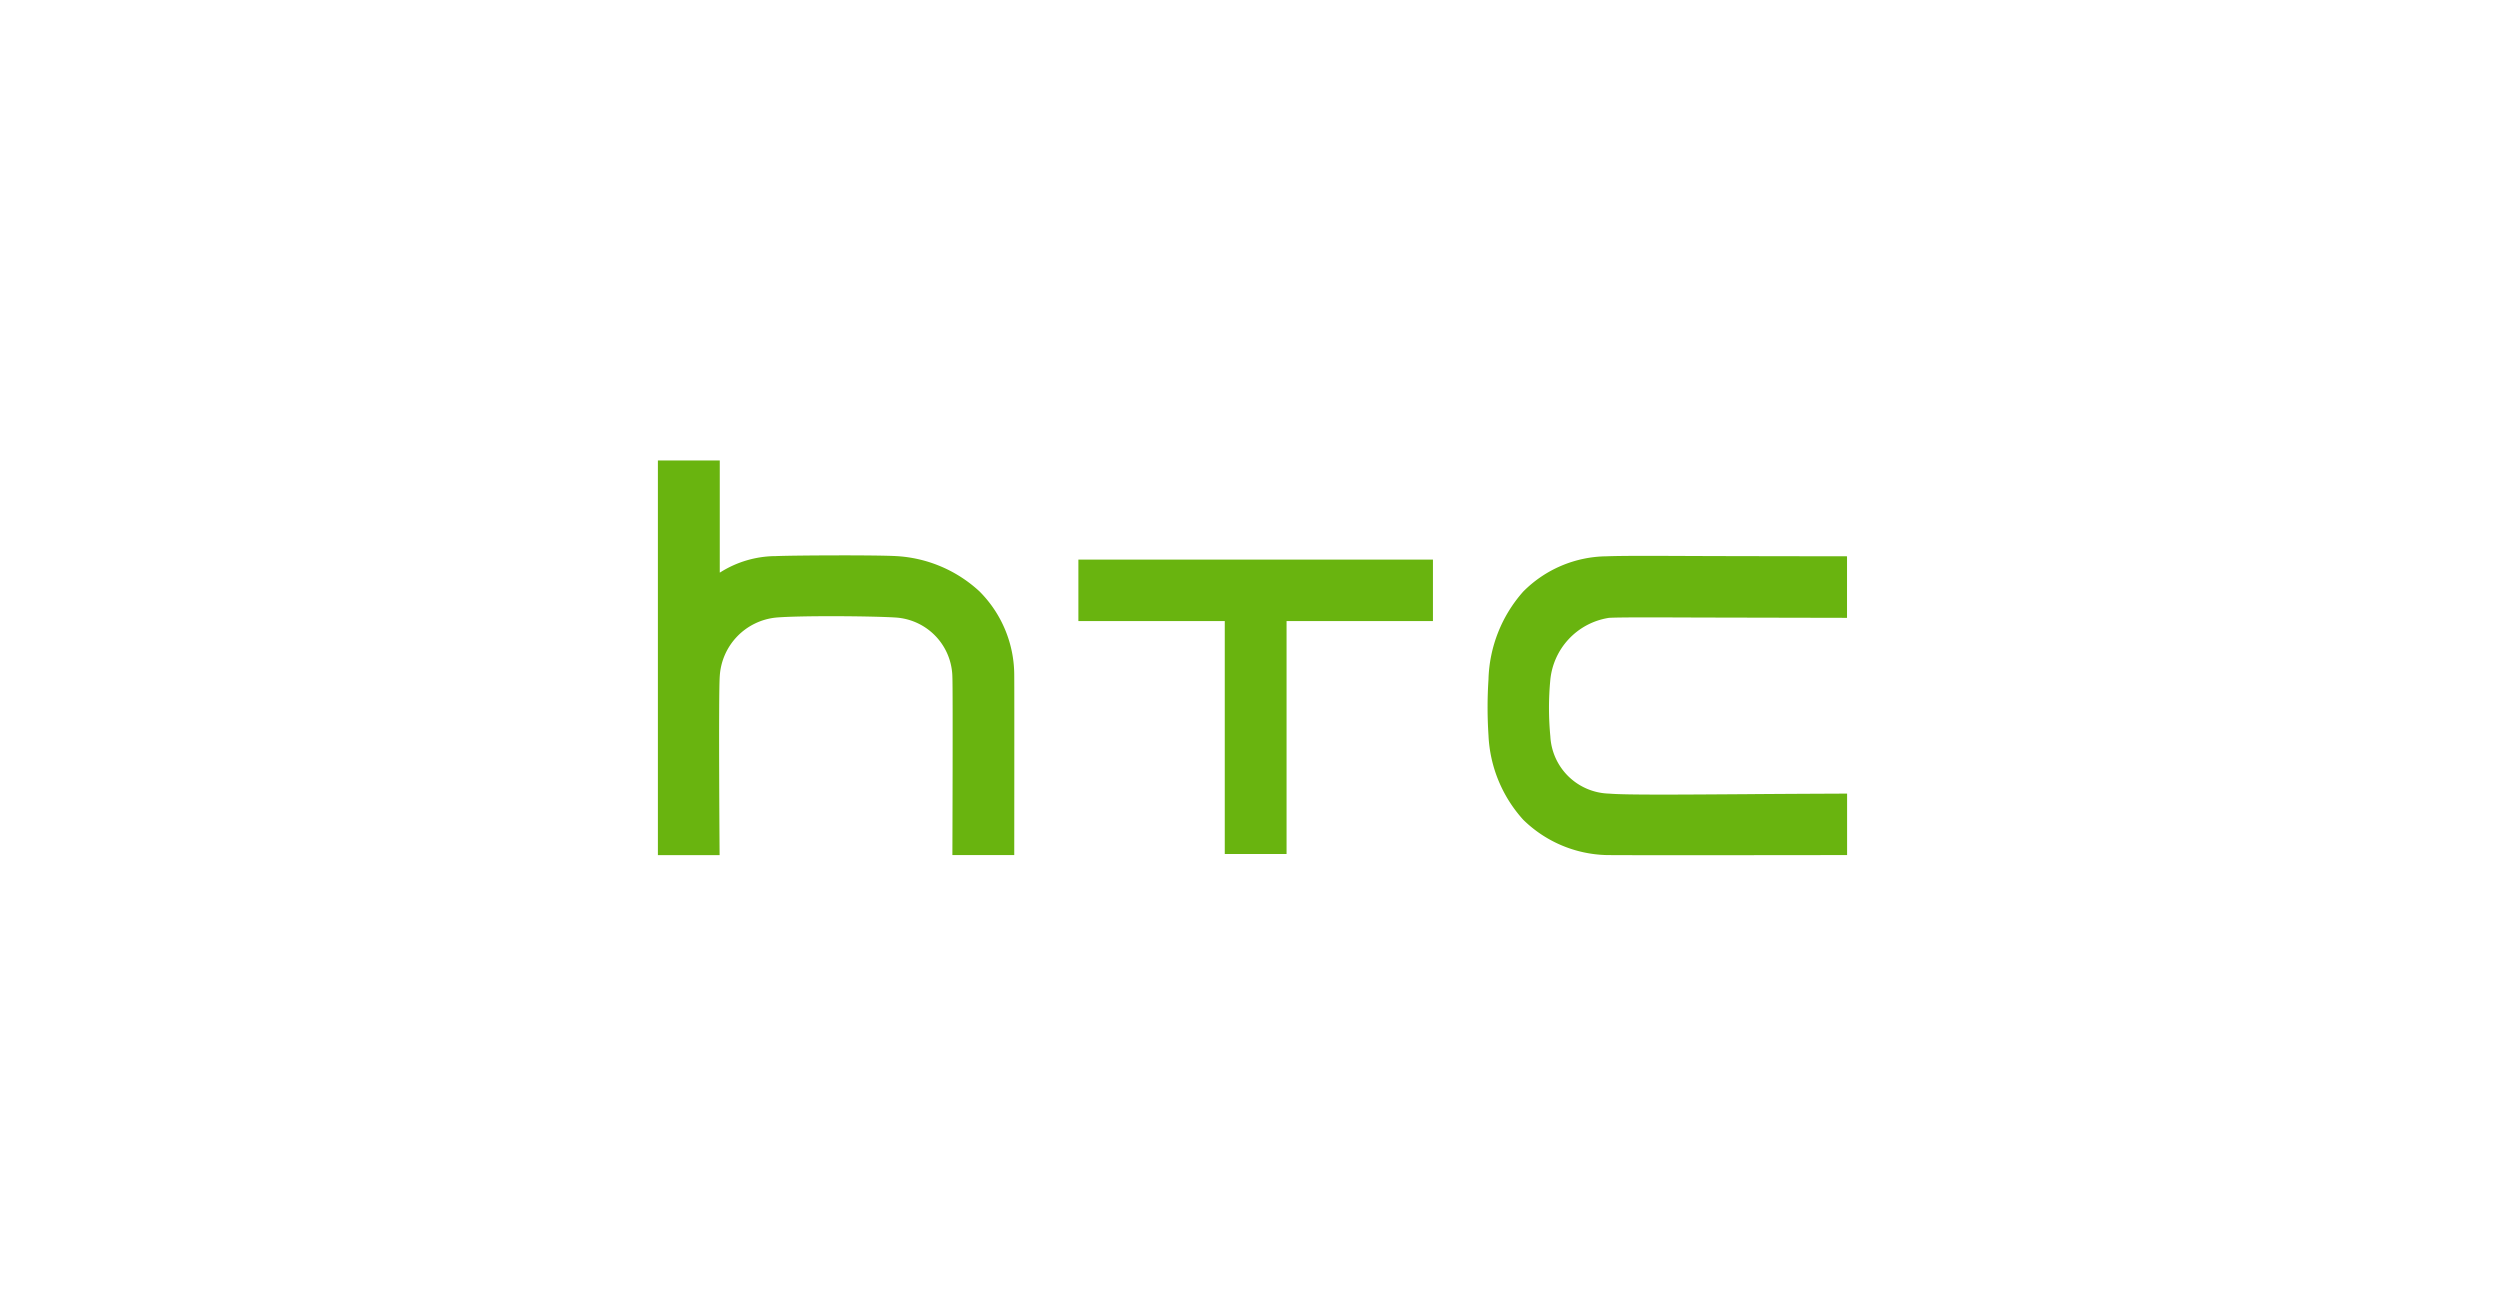 <svg xmlns="http://www.w3.org/2000/svg" width="152" height="80" viewBox="0 0 152 80">
  <g id="Group_311" data-name="Group 311" transform="translate(-2854 -15)">
    <rect id="Rectangle_89" data-name="Rectangle 89" width="152" height="80" rx="10" transform="translate(2854 15)" fill="none"/>
    <g id="htc" transform="translate(2894 42.998)">
      <path id="Path_773" data-name="Path 773" d="M66.287,20.287c-3.827.026-7.449.057-8.459-.034a3.674,3.674,0,0,1-3.567-3.482,18.148,18.148,0,0,1-.007-3.378,4.23,4.23,0,0,1,3.574-3.826c.639-.035,2.352-.031,5.45-.019l9.021.019V5.825s-7.185-.008-9.345-.018c-2.9-.013-4.359-.015-5.283.018A7.246,7.246,0,0,0,52.61,7.972,8.386,8.386,0,0,0,50.5,13.308a26.239,26.239,0,0,0,0,3.4,8.188,8.188,0,0,0,2.113,5.135,7.5,7.5,0,0,0,5.064,2.147c1.514.019,14.626,0,14.626,0V20.253s-3.983.016-6.013.034ZM25.566,6.024V9.762h8.9V23.927h3.757V9.762h8.9V6.024Zm-3.9,7.07A7.212,7.212,0,0,0,19.55,7.957a8.106,8.106,0,0,0-5.061-2.144c-1.247-.07-6.161-.048-7.315,0a6.365,6.365,0,0,0-3.4,1c-.006,0-.012,0-.012-.007V0H0V23.994H3.752s-.073-9.821.01-10.89A3.811,3.811,0,0,1,7.192,9.549c1.475-.126,5.9-.092,7.288,0a3.685,3.685,0,0,1,3.425,3.628c.036.739,0,10.815,0,10.815h3.761s.01-10.037,0-10.9Z" fill="#69b40f"/>
    </g>
  </g>
</svg>
